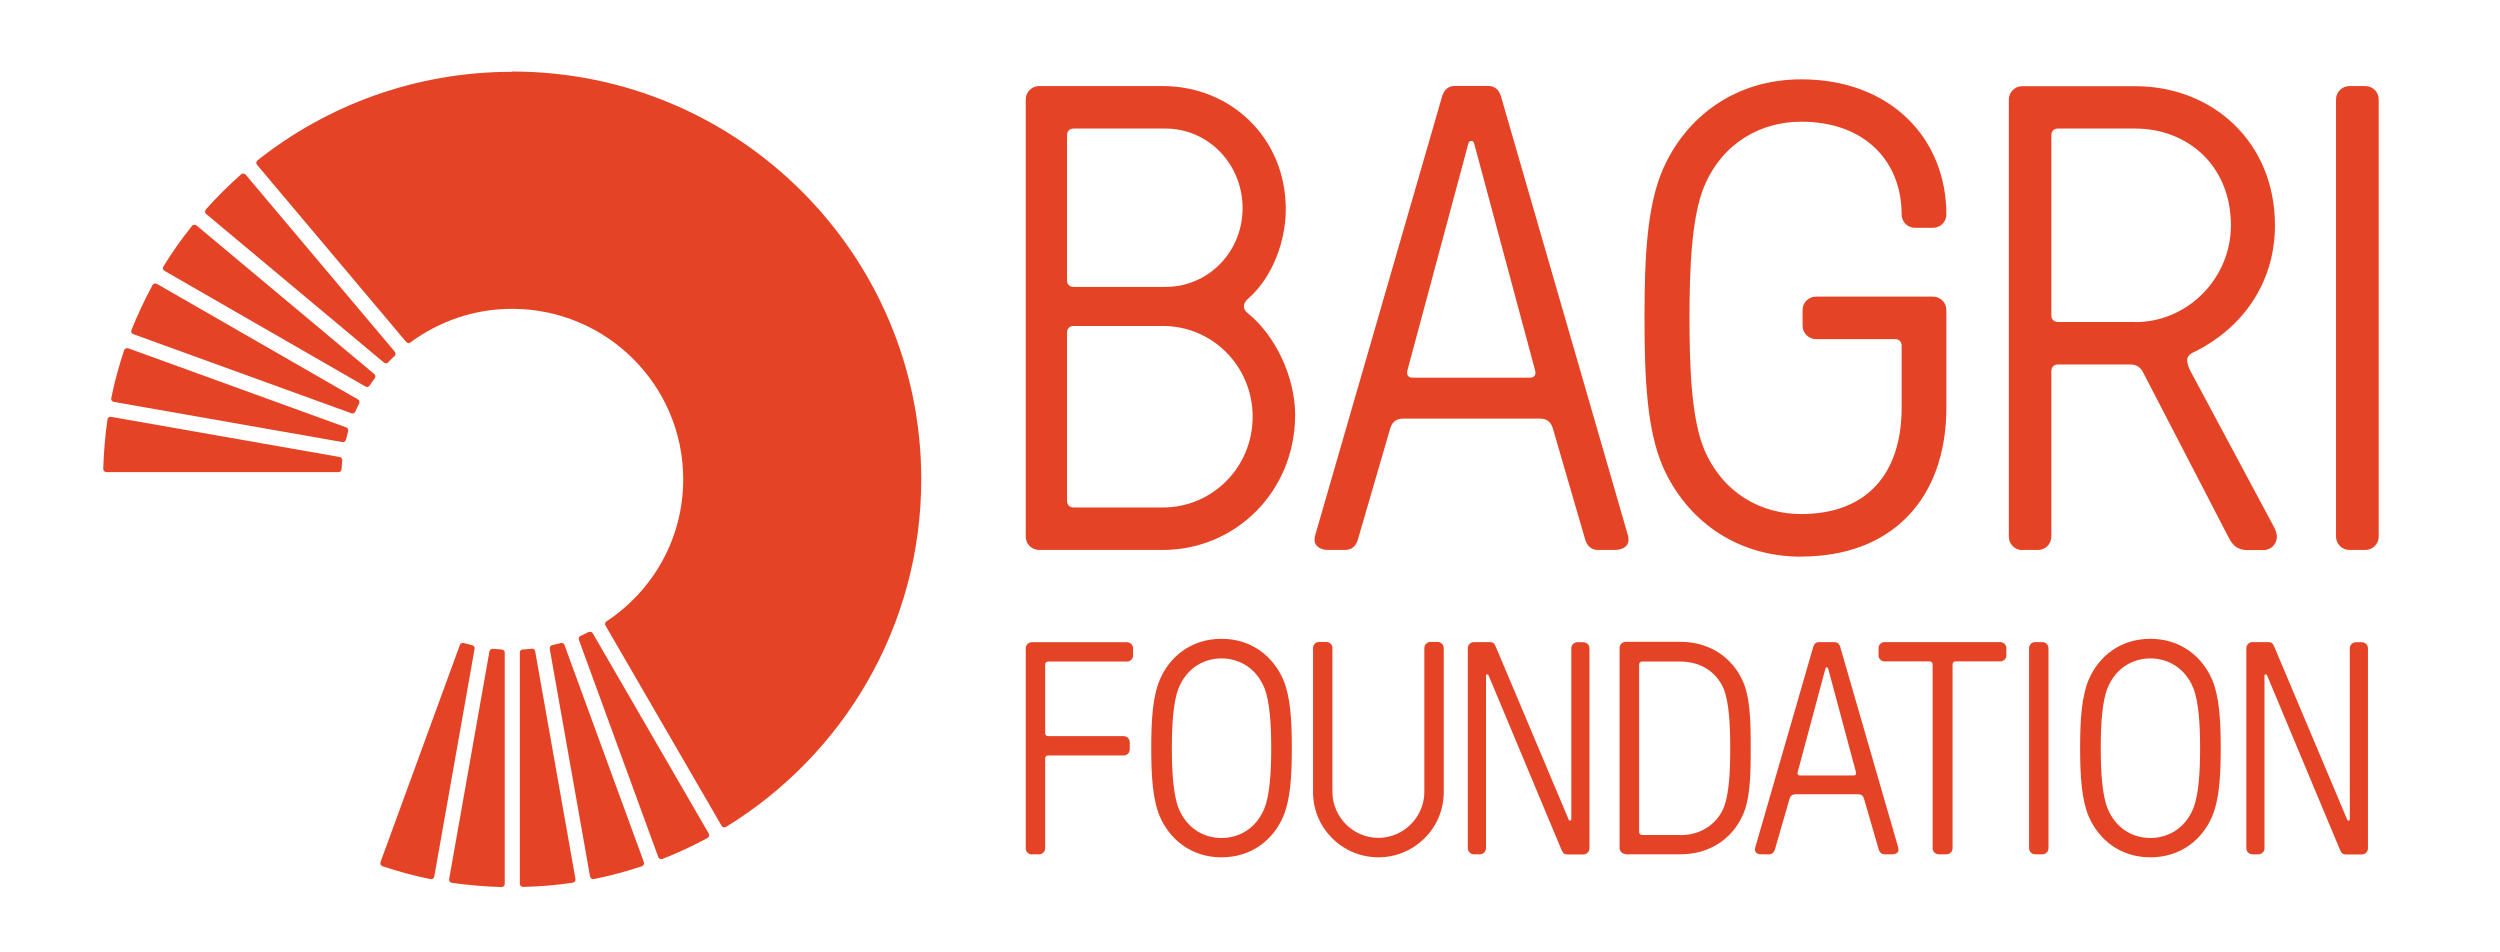 <svg width="126" height="48" viewBox="0 0 126 48" fill="none" xmlns="http://www.w3.org/2000/svg">
<path d="M113.52 43.057H113.825C113.991 43.057 114.13 42.919 114.13 42.753V34.054C114.13 33.978 114.22 33.965 114.255 34.027L117.923 42.801C118.013 43.016 118.076 43.064 118.242 43.064H119.04C119.206 43.064 119.345 42.926 119.345 42.76V32.672C119.345 32.507 119.206 32.368 119.04 32.368H118.735C118.568 32.368 118.43 32.507 118.43 32.672V41.295C118.43 41.371 118.339 41.385 118.305 41.323L114.636 32.624C114.546 32.41 114.484 32.362 114.317 32.362H113.52C113.353 32.362 113.215 32.5 113.215 32.666V42.753C113.215 42.919 113.353 43.057 113.52 43.057ZM108.381 42.235C107.494 42.235 106.634 41.758 106.218 40.736C105.94 40.031 105.878 38.843 105.878 37.709C105.878 36.576 105.94 35.388 106.218 34.683C106.634 33.661 107.494 33.184 108.381 33.184C109.269 33.184 110.129 33.661 110.545 34.683C110.822 35.388 110.885 36.576 110.885 37.709C110.885 38.843 110.822 40.031 110.545 40.736C110.129 41.758 109.269 42.235 108.381 42.235ZM108.381 43.209C109.9 43.209 110.989 42.325 111.495 41.143C111.849 40.3 111.925 39.126 111.925 37.703C111.925 36.279 111.849 35.105 111.495 34.262C110.989 33.087 109.9 32.196 108.381 32.196C106.862 32.196 105.774 33.08 105.268 34.262C104.914 35.105 104.838 36.279 104.838 37.703C104.838 39.126 104.914 40.3 105.268 41.143C105.774 42.318 106.862 43.209 108.381 43.209ZM102.57 43.057H102.937C103.104 43.057 103.243 42.919 103.243 42.753V32.666C103.243 32.5 103.104 32.362 102.937 32.362H102.57C102.404 32.362 102.265 32.5 102.265 32.666V42.753C102.265 42.919 102.404 43.057 102.57 43.057ZM97.723 43.057H98.104C98.27 43.057 98.409 42.919 98.409 42.753V33.488C98.409 33.398 98.472 33.336 98.562 33.336H100.815C100.982 33.336 101.121 33.198 101.121 33.032V32.666C101.121 32.5 100.982 32.362 100.815 32.362H94.983C94.817 32.362 94.678 32.5 94.678 32.666V33.032C94.678 33.198 94.817 33.336 94.983 33.336H97.251C97.341 33.336 97.404 33.398 97.404 33.488V42.753C97.404 42.919 97.542 43.057 97.709 43.057M93.423 39.084H90.725C90.635 39.084 90.573 39.036 90.601 38.919L91.995 33.723C92.008 33.661 92.022 33.633 92.057 33.633H92.085C92.085 33.633 92.133 33.661 92.147 33.723L93.541 38.919C93.569 39.043 93.513 39.084 93.416 39.084M88.777 43.057H89.158C89.297 43.057 89.401 42.981 89.45 42.829L90.198 40.245C90.247 40.093 90.351 40.031 90.49 40.031H93.652C93.791 40.031 93.895 40.093 93.943 40.245L94.692 42.829C94.741 42.981 94.845 43.057 94.983 43.057H95.365C95.58 43.057 95.684 42.953 95.684 42.829C95.684 42.767 95.67 42.705 95.656 42.663L92.743 32.59C92.695 32.438 92.591 32.362 92.452 32.362H91.683C91.544 32.362 91.44 32.438 91.391 32.59L88.479 42.663C88.465 42.712 88.451 42.767 88.451 42.829C88.451 42.953 88.555 43.057 88.77 43.057M84.699 42.083H82.764C82.674 42.083 82.612 42.021 82.612 41.931V33.495C82.612 33.405 82.674 33.343 82.764 33.343H84.699C85.587 33.343 86.447 33.757 86.863 34.69C87.154 35.395 87.203 36.583 87.203 37.716C87.203 38.849 87.154 40.038 86.863 40.743C86.447 41.661 85.587 42.09 84.699 42.09M81.932 43.057H84.692C86.211 43.057 87.3 42.235 87.806 41.143C88.208 40.321 88.236 39.126 88.236 37.703C88.236 36.279 88.208 35.091 87.806 34.262C87.3 33.177 86.211 32.348 84.692 32.348H81.932C81.766 32.348 81.627 32.486 81.627 32.652V42.739C81.627 42.905 81.766 43.043 81.932 43.043M74.284 43.057H74.589C74.755 43.057 74.894 42.919 74.894 42.753V34.054C74.894 33.978 74.984 33.965 75.019 34.027L78.687 42.801C78.777 43.016 78.84 43.064 79.006 43.064H79.803C79.97 43.064 80.109 42.926 80.109 42.76V32.672C80.109 32.507 79.97 32.368 79.803 32.368H79.498C79.332 32.368 79.193 32.507 79.193 32.672V41.295C79.193 41.371 79.103 41.385 79.068 41.323L75.4 32.624C75.31 32.41 75.247 32.362 75.081 32.362H74.284C74.117 32.362 73.978 32.5 73.978 32.666V42.753C73.978 42.919 74.117 43.057 74.284 43.057ZM69.464 43.209C71.288 43.209 72.765 41.744 72.765 39.92V32.659C72.765 32.493 72.626 32.355 72.46 32.355H72.092C71.926 32.355 71.787 32.493 71.787 32.659V39.92C71.787 41.143 70.775 42.228 69.471 42.228C68.167 42.228 67.155 41.143 67.155 39.92V32.659C67.155 32.493 67.016 32.355 66.85 32.355H66.482C66.316 32.355 66.177 32.493 66.177 32.659V39.92C66.177 41.737 67.647 43.209 69.478 43.209M61.565 42.235C60.678 42.235 59.818 41.758 59.402 40.736C59.124 40.031 59.062 38.843 59.062 37.709C59.062 36.576 59.124 35.388 59.402 34.683C59.818 33.661 60.678 33.184 61.565 33.184C62.453 33.184 63.313 33.661 63.729 34.683C64.006 35.388 64.069 36.576 64.069 37.709C64.069 38.843 64.006 40.031 63.729 40.736C63.313 41.758 62.453 42.235 61.565 42.235ZM61.565 43.209C63.084 43.209 64.173 42.325 64.679 41.143C65.033 40.3 65.109 39.126 65.109 37.703C65.109 36.279 65.033 35.105 64.679 34.262C64.173 33.087 63.084 32.196 61.565 32.196C60.047 32.196 58.958 33.08 58.452 34.262C58.098 35.105 58.022 36.279 58.022 37.703C58.022 39.126 58.098 40.3 58.452 41.143C58.958 42.318 60.047 43.209 61.565 43.209ZM52.002 43.057H52.37C52.536 43.057 52.675 42.919 52.675 42.753V38.228C52.675 38.138 52.737 38.076 52.828 38.076H56.635C56.801 38.076 56.94 37.937 56.94 37.772V37.405C56.94 37.24 56.801 37.101 56.635 37.101H52.828C52.737 37.101 52.675 37.039 52.675 36.949V33.495C52.675 33.405 52.737 33.343 52.828 33.343H56.801C56.968 33.343 57.106 33.205 57.106 33.039V32.672C57.106 32.507 56.968 32.368 56.801 32.368H52.002C51.836 32.368 51.697 32.507 51.697 32.672V42.76C51.697 42.926 51.836 43.064 52.002 43.064" fill="#E54325"/>
<path d="M118.409 27.718H119.213C119.581 27.718 119.886 27.421 119.886 27.048V5.008C119.886 4.642 119.588 4.338 119.213 4.338H118.409C118.041 4.338 117.736 4.642 117.736 5.008V27.048C117.736 27.415 118.041 27.718 118.409 27.718ZM107.611 16.228H103.721C103.52 16.228 103.388 16.097 103.388 15.897V6.811C103.388 6.611 103.52 6.479 103.721 6.479H107.611C110.26 6.479 112.438 8.352 112.438 11.357C112.438 14.031 110.26 16.235 107.611 16.235M101.911 27.718H102.716C103.083 27.718 103.388 27.421 103.388 27.048V18.702C103.388 18.502 103.52 18.37 103.721 18.37H107.376C107.743 18.37 107.91 18.571 108.014 18.771L112.306 27.055C112.507 27.456 112.743 27.725 113.277 27.725H114.081C114.449 27.725 114.754 27.428 114.754 27.055C114.754 26.855 114.685 26.724 114.622 26.585L110.399 18.702C110.302 18.502 110.233 18.336 110.233 18.135C110.233 17.901 110.503 17.769 110.67 17.7C112.916 16.567 114.657 14.363 114.657 11.357C114.657 7.15 111.509 4.344 107.618 4.344H101.918C101.551 4.344 101.245 4.648 101.245 5.015V27.055C101.245 27.421 101.551 27.725 101.918 27.725M90.788 28.05C95.282 28.05 98.097 25.21 98.097 20.533V15.62C98.097 15.254 97.799 14.95 97.424 14.95H91.523C91.156 14.95 90.85 15.247 90.85 15.62V16.422C90.85 16.788 91.156 17.092 91.523 17.092H95.51C95.712 17.092 95.843 17.223 95.843 17.424V20.533C95.843 23.974 93.999 25.908 90.781 25.908C88.77 25.908 86.828 24.872 85.885 22.633C85.247 21.099 85.15 18.495 85.15 16.021C85.15 13.548 85.254 10.943 85.885 9.409C86.821 7.17 88.77 6.134 90.781 6.134C93.999 6.134 95.843 8.138 95.843 10.812C95.843 11.178 96.141 11.482 96.516 11.482H97.424C97.792 11.482 98.097 11.185 98.097 10.812C98.097 6.97 95.282 3.999 90.788 3.999C87.404 3.999 84.956 5.934 83.819 8.511C83.014 10.349 82.882 12.919 82.882 16.028C82.882 19.137 83.014 21.707 83.819 23.545C84.956 26.116 87.404 28.057 90.788 28.057M77.106 19.034H71.204C71.003 19.034 70.872 18.937 70.934 18.667L73.985 7.309C74.02 7.177 74.055 7.108 74.117 7.108H74.186C74.256 7.108 74.29 7.177 74.318 7.309L77.369 18.667C77.439 18.937 77.3 19.034 77.099 19.034M66.954 27.718H67.793C68.091 27.718 68.327 27.553 68.431 27.214L70.074 21.569C70.178 21.238 70.407 21.099 70.712 21.099H77.619C77.917 21.099 78.153 21.231 78.257 21.569L79.9 27.214C80.004 27.546 80.233 27.718 80.538 27.718H81.378C81.849 27.718 82.078 27.484 82.078 27.214C82.078 27.083 82.043 26.945 82.009 26.848L75.643 4.835C75.539 4.503 75.31 4.331 75.005 4.331H73.326C73.028 4.331 72.793 4.496 72.689 4.835L66.323 26.848C66.288 26.952 66.253 27.083 66.253 27.214C66.253 27.484 66.489 27.718 66.954 27.718ZM58.604 25.577H54.111C53.909 25.577 53.778 25.445 53.778 25.245V16.76C53.778 16.56 53.909 16.429 54.111 16.429H58.604C61.121 16.429 63.133 18.467 63.133 21.003C63.133 23.538 61.121 25.577 58.604 25.577ZM58.736 14.46H54.111C53.909 14.46 53.778 14.328 53.778 14.128V6.811C53.778 6.611 53.909 6.479 54.111 6.479H58.736C60.913 6.479 62.626 8.283 62.626 10.487C62.626 12.691 60.913 14.46 58.736 14.46ZM52.37 27.718H58.604C62.259 27.718 65.275 24.782 65.275 20.906C65.275 18.999 64.27 16.899 62.897 15.793C62.626 15.593 62.626 15.296 62.897 15.061C64.173 13.955 64.804 12.09 64.804 10.549C64.804 6.942 62.023 4.338 58.604 4.338H52.37C52.002 4.338 51.697 4.642 51.697 5.008V27.048C51.697 27.415 51.995 27.718 52.37 27.718Z" fill="#E54325"/>
<path d="M17.436 22.163C17.471 22.018 17.506 21.873 17.547 21.728C17.568 21.652 17.526 21.569 17.45 21.541L6.465 17.555C6.382 17.527 6.285 17.569 6.257 17.651C5.994 18.439 5.772 19.241 5.606 20.07C5.585 20.16 5.647 20.242 5.737 20.256L17.256 22.281C17.339 22.294 17.415 22.246 17.436 22.163Z" fill="#E54325"/>
<path d="M25.286 32.734C25.133 32.727 24.988 32.714 24.842 32.7C24.759 32.693 24.683 32.748 24.669 32.824L22.637 44.307C22.623 44.397 22.678 44.48 22.769 44.494C23.587 44.611 24.426 44.68 25.272 44.708C25.362 44.708 25.439 44.639 25.439 44.549V32.893C25.439 32.81 25.376 32.741 25.293 32.741L25.286 32.734Z" fill="#E54325"/>
<path d="M21.888 44.176L23.92 32.7C23.934 32.617 23.885 32.541 23.802 32.52C23.656 32.486 23.511 32.451 23.365 32.41C23.289 32.389 23.206 32.43 23.178 32.506L19.177 43.451C19.149 43.533 19.19 43.63 19.274 43.658C20.064 43.92 20.869 44.142 21.701 44.307C21.791 44.328 21.874 44.266 21.888 44.176Z" fill="#E54325"/>
<path d="M17.908 20.74C17.971 20.602 18.033 20.47 18.102 20.339C18.137 20.263 18.116 20.173 18.04 20.132L7.908 14.307C7.832 14.266 7.728 14.293 7.686 14.37C7.291 15.102 6.938 15.855 6.625 16.636C6.591 16.719 6.632 16.815 6.723 16.843L17.714 20.83C17.79 20.857 17.873 20.823 17.908 20.747V20.74Z" fill="#E54325"/>
<path d="M5.418 21.134C5.3 21.949 5.231 22.785 5.203 23.628C5.203 23.718 5.272 23.794 5.363 23.794H17.061C17.145 23.794 17.214 23.732 17.214 23.649C17.221 23.497 17.235 23.352 17.249 23.207C17.256 23.124 17.2 23.048 17.124 23.034L5.598 21.009C5.508 20.996 5.425 21.051 5.411 21.141L5.418 21.134Z" fill="#E54325"/>
<path d="M8.291 13.651L18.422 19.482C18.491 19.524 18.582 19.503 18.63 19.434C18.713 19.31 18.797 19.185 18.887 19.068C18.935 18.999 18.928 18.909 18.866 18.854L9.906 11.364C9.837 11.309 9.733 11.316 9.677 11.385C9.157 12.034 8.672 12.718 8.235 13.43C8.187 13.506 8.214 13.61 8.291 13.651Z" fill="#E54325"/>
<path d="M29.661 31.857C29.529 31.926 29.39 31.988 29.259 32.05C29.182 32.085 29.148 32.168 29.175 32.244L33.177 43.195C33.205 43.278 33.302 43.319 33.385 43.292C34.169 42.981 34.931 42.628 35.659 42.235C35.736 42.193 35.763 42.09 35.722 42.014L29.876 31.919C29.834 31.85 29.744 31.822 29.668 31.857H29.661Z" fill="#E54325"/>
<path d="M28.262 32.41C28.117 32.451 27.971 32.486 27.825 32.52C27.742 32.541 27.694 32.617 27.707 32.7L29.739 44.176C29.753 44.266 29.843 44.321 29.927 44.307C30.752 44.142 31.563 43.92 32.354 43.658C32.437 43.63 32.485 43.533 32.451 43.451L28.449 32.506C28.422 32.43 28.338 32.389 28.255 32.41H28.262Z" fill="#E54325"/>
<path d="M26.791 32.7C26.645 32.714 26.492 32.728 26.347 32.734C26.264 32.734 26.201 32.804 26.201 32.886V44.542C26.201 44.632 26.277 44.701 26.368 44.701C27.214 44.681 28.053 44.611 28.871 44.487C28.961 44.473 29.017 44.39 29.003 44.301L26.971 32.817C26.957 32.734 26.881 32.679 26.798 32.693L26.791 32.7Z" fill="#E54325"/>
<path d="M10.39 10.784L19.35 18.273C19.412 18.329 19.509 18.322 19.565 18.26C19.669 18.149 19.773 18.045 19.884 17.942C19.946 17.887 19.953 17.79 19.898 17.728L12.38 8.801C12.325 8.732 12.221 8.725 12.152 8.787C11.527 9.34 10.931 9.927 10.376 10.556C10.314 10.625 10.328 10.729 10.39 10.784Z" fill="#E54325"/>
<path d="M25.815 3.619C20.96 3.619 16.501 5.291 12.979 8.082C12.909 8.137 12.895 8.241 12.958 8.31L20.475 17.237C20.53 17.299 20.621 17.313 20.683 17.258C22.119 16.201 23.887 15.565 25.808 15.565C30.572 15.565 34.434 19.413 34.434 24.16C34.434 27.152 32.895 29.784 30.565 31.318C30.496 31.366 30.475 31.449 30.516 31.525L36.369 41.62C36.411 41.696 36.515 41.723 36.591 41.675C42.492 38.061 46.431 31.567 46.431 24.153C46.431 12.808 37.201 3.605 25.808 3.605L25.815 3.619Z" fill="#E54325"/>
</svg>
